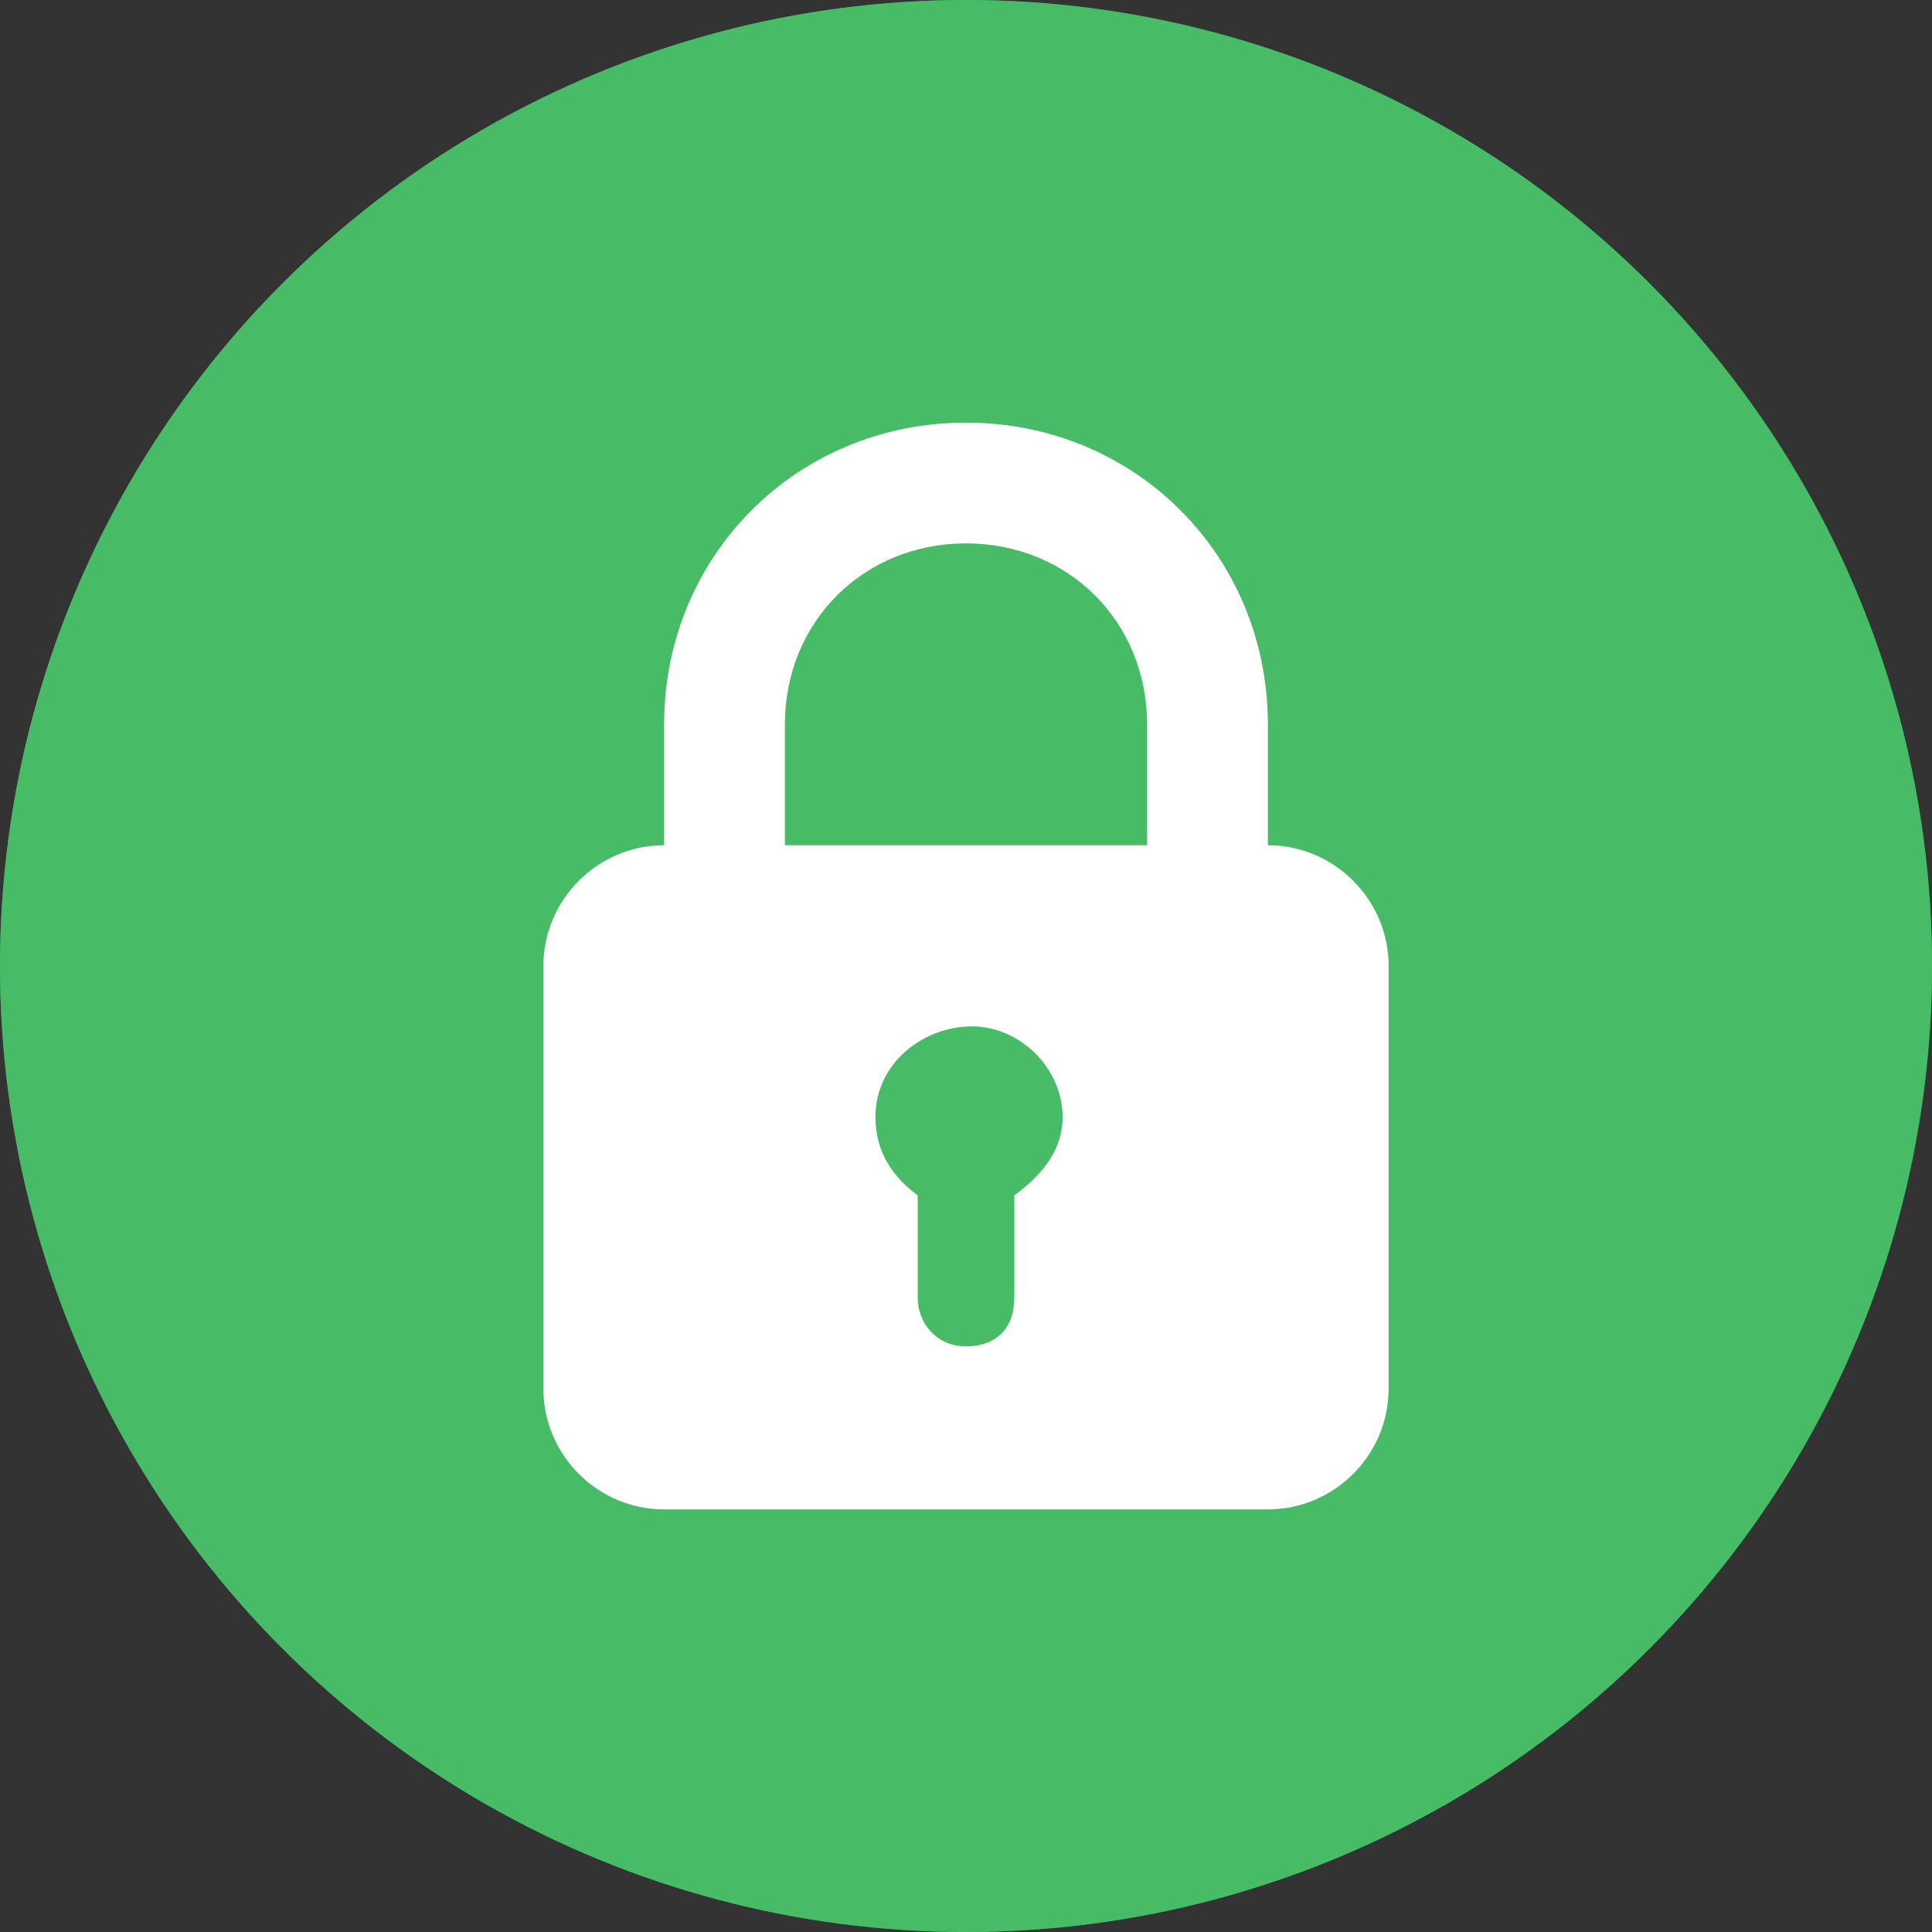 <?xml version="1.0" encoding="utf-8"?>
<!-- Generator: Adobe Illustrator 21.0.0, SVG Export Plug-In . SVG Version: 6.00 Build 0)  -->
<svg version="1.1" id="图层_1" xmlns="http://www.w3.org/2000/svg" xmlns:xlink="http://www.w3.org/1999/xlink" x="0px" y="0px"
	 viewBox="0 0 32 32" style="enable-background:new 0 0 32 32;" xml:space="preserve">
<rect x="0" y="0" width="32" height="32" fill="#333333" stroke="none"/>
<style type="text/css">
	.st0{fill:#0AAA52;}
	.st1{fill:#47BB65;}
	.st2{fill:#FFFFFF;}
</style>
<title>lock</title>
<g id="lock">
	<g>
		<g id="椭圆形">
			<g>
				<circle id="path-1" class="st0" cx="16" cy="16" r="16"/>
			</g>
			<g>
				<circle id="path-1_1_" class="st1" cx="16" cy="16" r="16"/>
			</g>
		</g>
		<path id="形状" class="st2" d="M19,14v-2c0-1.7-1.3-3-3-3s-3,1.3-3,3v2h-2v-2c0-2.8,2.2-5,5-5s5,2.2,5,5v2H19L19,14z M15.2,19.8
			v1.7c0,0.4,0.3,0.8,0.8,0.8s0.8-0.3,0.8-0.8v-1.7c0.4-0.3,0.8-0.7,0.8-1.3c0-0.8-0.7-1.5-1.5-1.5c-0.8,0-1.6,0.6-1.6,1.5
			C14.5,19.1,14.8,19.5,15.2,19.8L15.2,19.8z M11,14h10c1.1,0,2,0.9,2,2v7c0,1.1-0.9,2-2,2H11c-1.1,0-2-0.9-2-2v-7
			C9,14.9,9.9,14,11,14z"/>
	</g>
</g>
</svg>
